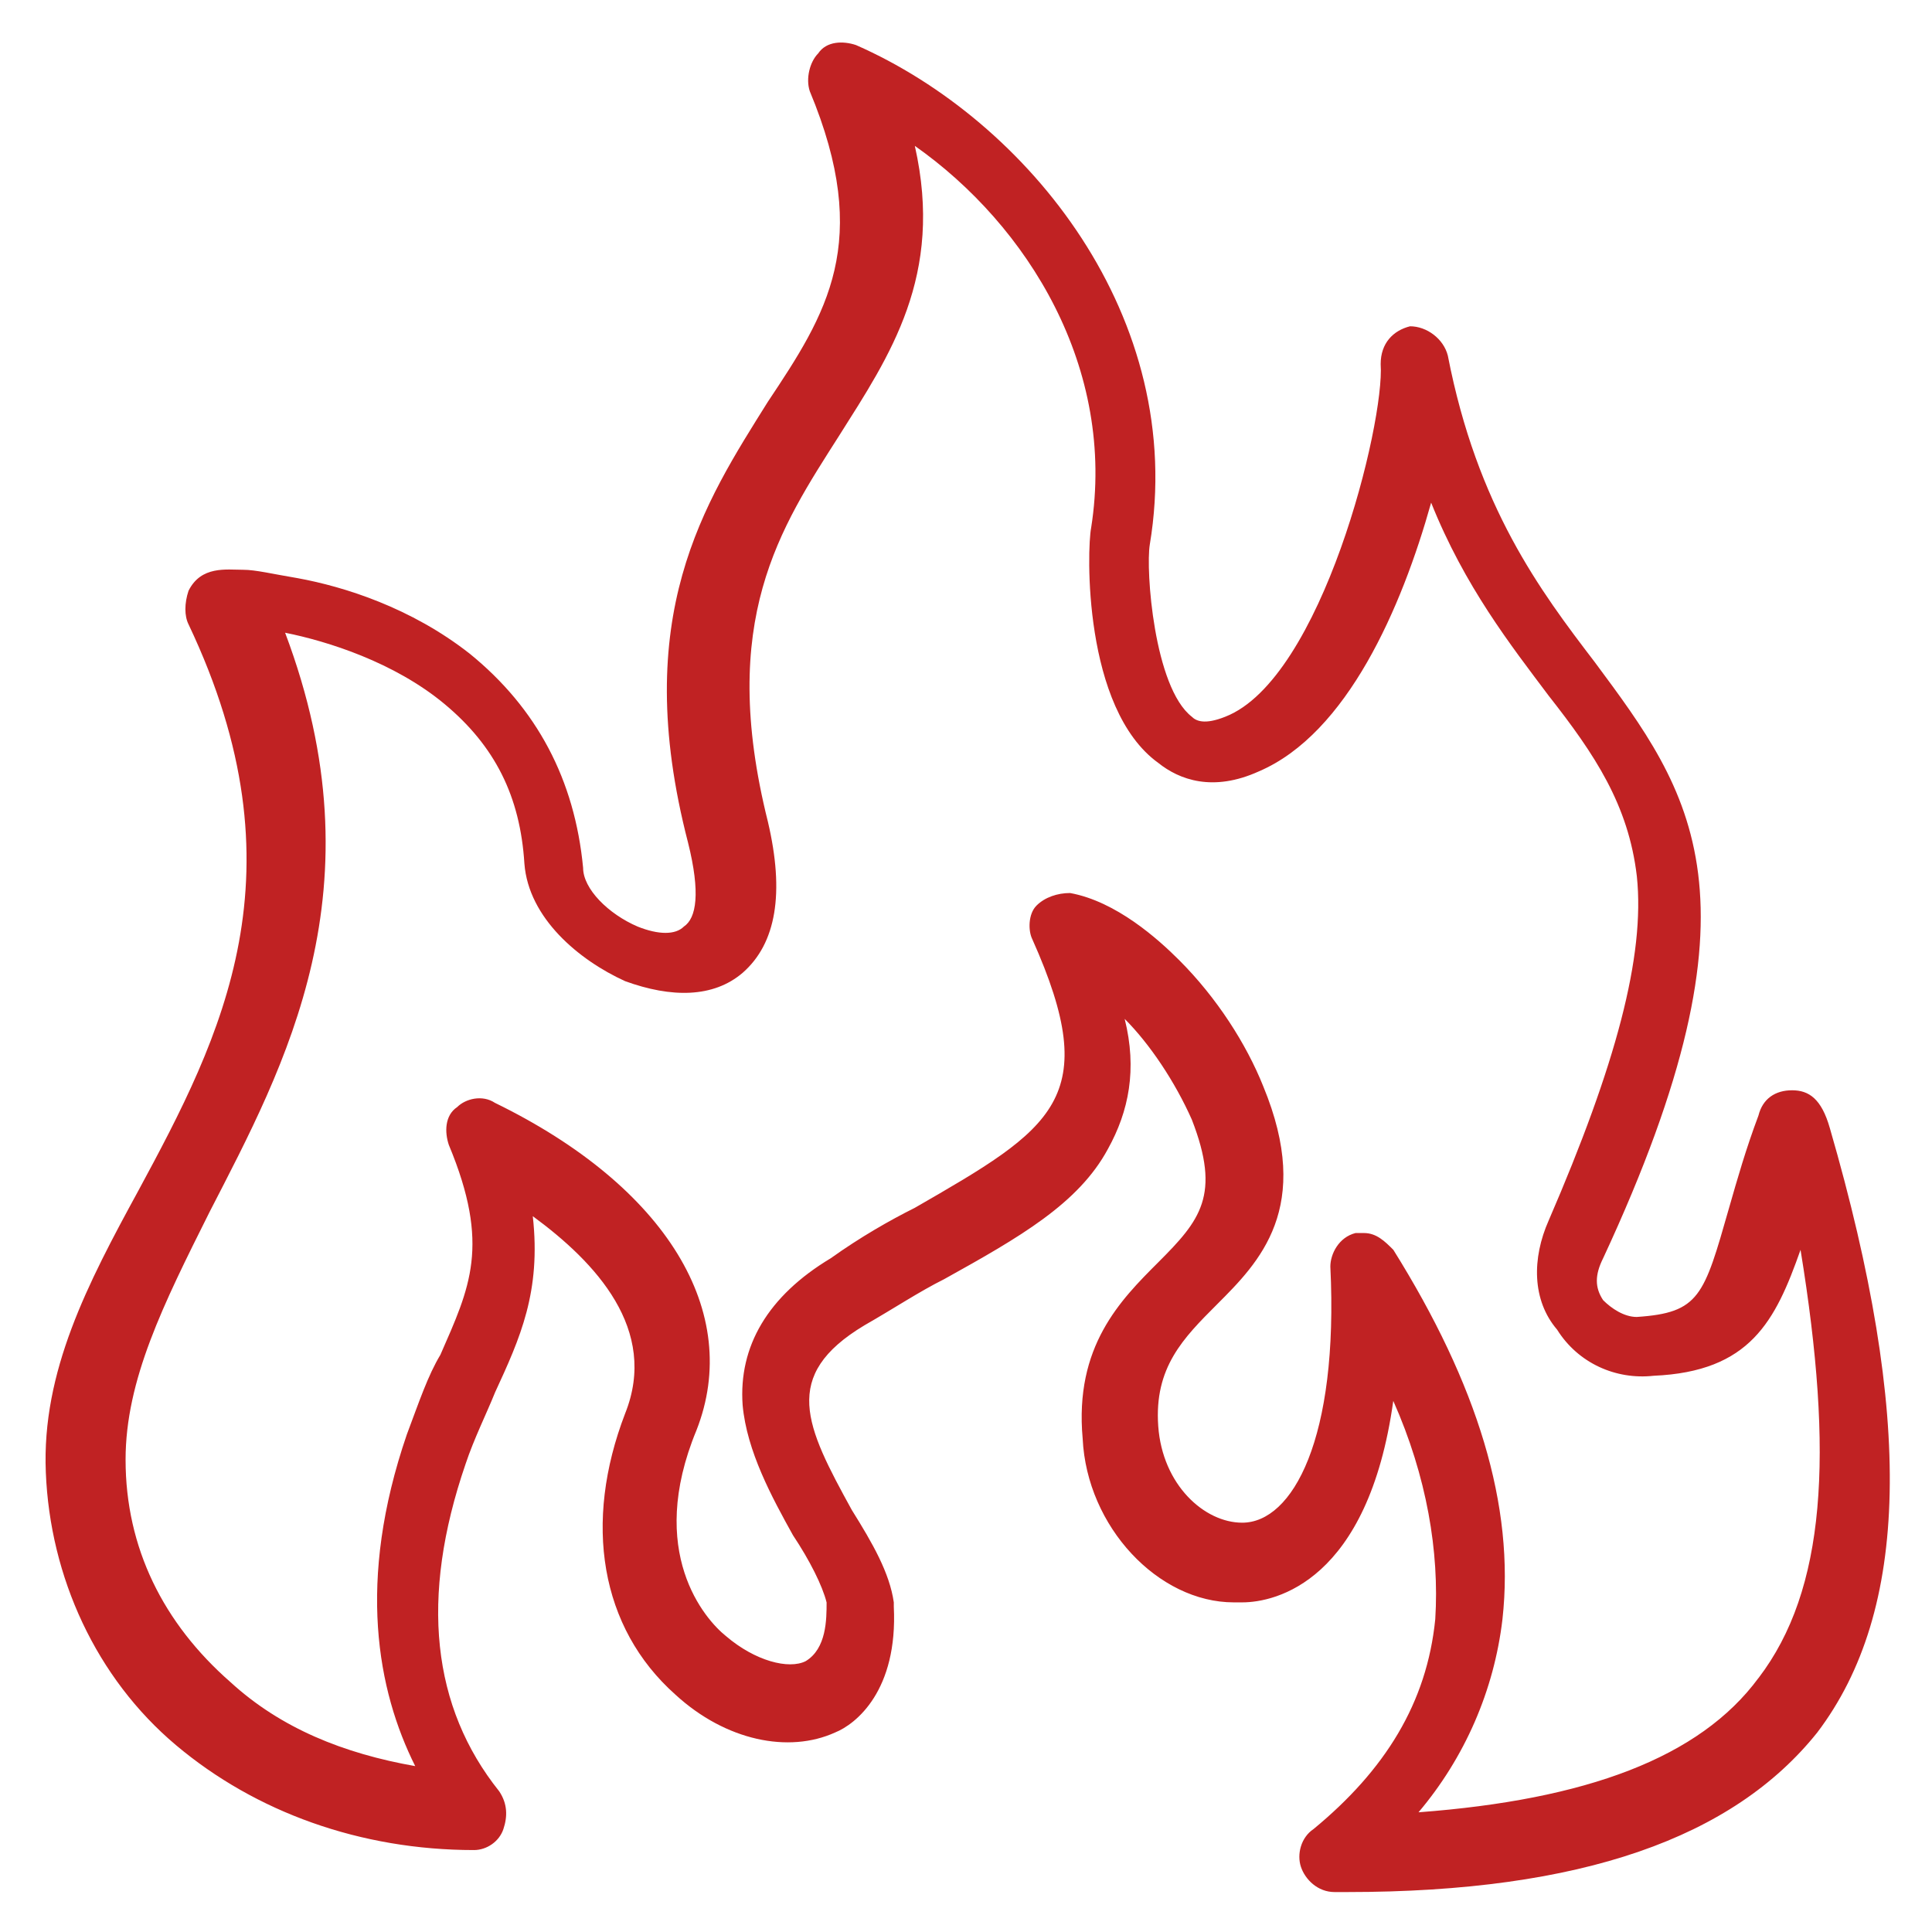 <?xml version="1.0" encoding="UTF-8"?>
<svg xmlns="http://www.w3.org/2000/svg" xmlns:xlink="http://www.w3.org/1999/xlink" id="Ebene_1" version="1.1" viewBox="0 0 70 70">
  <defs>
    <style>
      .st0 {
        fill: none;
      }

      .st1 {
        fill: #991762;
      }

      .st2 {
        fill: #c02223;
      }

      .st3 {
        clip-path: url(#clippath-1);
      }

      .st4 {
        display: none;
      }

      .st5 {
        clip-path: url(#clippath);
      }
    </style>
    <clipPath id="clippath">
      <rect class="st0" x="2.3" y="3.2" width="65.5" height="63.7"></rect>
    </clipPath>
    <clipPath id="clippath-1">
      <rect class="st0" x="2.3" y="3.2" width="65.5" height="63.7"></rect>
    </clipPath>
  </defs>
  <g id="Mobile_Evakuierungsanlage" class="st4">
    <path id="Mobile_Evakuierungsanlage1" data-name="Mobile_Evakuierungsanlage" class="st1" d="M9.1,19.1h0l8.5,8.5h0c-1,2.3-1.5,4.8-1.5,7.3,0,2.2.4,4.2,1,6.2,0,0-.1,0-.1.1l-8.6,8.6c-2.4-4.4-3.7-9.5-3.7-14.8,0-5.7,1.5-11.1,4.4-15.9M10.5,13.7l4-4c.4-.4,1.9-.6,2.8-.2.2.1.4.1.6.1,0,.2.2.4.3.6l8,8c-1.7.9-3.3,2-4.6,3.4-1.1,1.1-2.1,2.4-2.9,3.7l-8-8c-.2-.2-.4-.3-.6-.3,0-.2,0-.4-.1-.5-.1-.9.1-2.4.5-2.8M35,4.6h0c5.7,0,11.1,1.5,15.9,4.5l-7.9,7.9c-.2.2-.3.5-.3.8-2.4-1-4.9-1.6-7.6-1.6-2.2,0-4.2.4-6.2,1l-.1-.1-8.7-8.6c4.6-2.6,9.7-3.9,14.9-3.9M53.5,10.1c.9-.4,2.4-.1,2.8.3l4,4c.5.4.6,2,.2,2.8-.1.2-.1.4-.1.6-.2,0-.5.2-.6.3l-8,8c-.9-1.7-2-3.3-3.4-4.6-1.1-1.1-2.3-2.1-3.7-2.9l.1-.1,8.5-8.5c.1.2.2.2.2.1M65.5,35c0,5.7-1.5,11.1-4.5,15.9l-7.9-7.9c-.2-.2-.5-.3-.8-.4,1-2.4,1.6-5,1.6-7.6,0-2.2-.4-4.2-1.1-6.2,0,0,.1,0,.1-.1l8.6-8.6c2.6,4.5,4,9.6,4,14.9M59.6,56.3l-4,4c-.4.4-1.9.6-2.8.2-.1-.1-.2-.1-.3-.1h0l-8.6-8.6c1.7-.9,3.2-2,4.7-3.4,1.1-1.1,2.1-2.3,2.9-3.7l.1.1,8.5,8.5c0,.1,0,.2.1.2,0,.9-.2,2.4-.6,2.8M35,65.4c-5.7,0-11.1-1.5-15.9-4.5l7.9-7.9c.2-.2.3-.5.4-.8,2.4,1,4.9,1.6,7.6,1.6,2.3,0,4.5-.4,6.5-1.2,0,.3.1.6.3.8l8,8c-4.4,2.7-9.5,4-14.8,4M18.7,35c0-4.4,1.7-8.5,4.8-11.6,3.1-3.1,7.2-4.8,11.6-4.8s8.5,1.7,11.6,4.8c3.1,3.1,4.8,7.2,4.8,11.6s-1.7,8.5-4.8,11.6-7.2,4.8-11.6,4.8-8.5-1.7-11.6-4.8c-3.1-3.1-4.8-7.2-4.8-11.6M16.6,59.8c-.9.3-2.4.1-2.8-.3l-4-4c-.4-.4-.6-2-.2-2.8.1-.2.1-.4.1-.6.2,0,.4-.2.6-.3l8-8c.9,1.7,2,3.3,3.4,4.7,1.1,1.1,2.4,2.1,3.7,2.9,0,0-.1,0-.1.1l-8.5,8.5c-.1-.2-.2-.2-.2-.2M7,52.3c-.5,1.6-.3,3.8.9,5l4,4c1.1,1.1,3.2,1.4,4.8,1,5.4,3.6,11.7,5.5,18.3,5.5,6.1,0,12.1-1.7,17.3-4.9,1.6.5,3.8.3,5-.9l4-4c1.1-1.1,1.4-3.2,1.1-4.8,3.6-5.4,5.6-11.7,5.6-18.2,0-6.1-1.7-12.1-4.9-17.3.5-1.6.3-3.8-.9-5l-4-4c-1.1-1.1-3.2-1.4-4.8-1.1-5.5-3.6-11.8-5.5-18.4-5.5h0c-6.1,0-12,1.7-17.2,4.9-1.6-.5-3.8-.3-5,.9l-4,4c-1.1,1.1-1.4,3.2-1,4.8-3.7,5.4-5.6,11.7-5.6,18.3,0,6.1,1.6,12.1,4.8,17.3"></path>
  </g>
  <g id="Einbruchmeldeanlage" class="st4">
    <path class="st1" d="M36,13.6V4.8c0-.7-.5-1.2-1.2-1.2s-1.2.5-1.2,1.2v8.8c0,.7.5,1.2,1.2,1.2.6,0,1.2-.5,1.2-1.2"></path>
    <path class="st1" d="M14.3,62.2c0-2.4,2-4.4,4.4-4.4h32.7c2.4,0,4.4,2,4.4,4.4v1.8H14.3M21.5,55.2v-19.5c0-7.2,5.8-13,13-13h1c7.2,0,13,5.8,13,13v19.6h-27v-.1M11.9,62.2v3c0,.7.5,1.2,1.2,1.2h43.9c.7,0,1.2-.5,1.2-1.2v-3c0-3.8-3.1-6.8-6.8-6.8h-.5v-19.7c0-8.5-6.9-15.4-15.4-15.4h-1c-8.5,0-15.4,6.9-15.4,15.4v19.6h-.5c-3.7.1-6.7,3.2-6.7,6.9"></path>
    <path class="st1" d="M46.2,17.8c.4,0,.8-.2,1-.6l4.4-7.7c.3-.6.1-1.3-.4-1.6-.6-.3-1.3-.1-1.6.4l-4.4,7.7c-.3.6-.1,1.3.4,1.6.2.1.4.2.6.2"></path>
    <path class="st1" d="M61.8,19.4l-7.7,4.4c-.6.3-.8,1.1-.4,1.6.2.4.6.6,1,.6.2,0,.4-.1.6-.2l7.7-4.4c.6-.3.8-1.1.4-1.6-.3-.6-1.1-.8-1.6-.4"></path>
    <path class="st1" d="M23.4,18c.2,0,.4,0,.6-.2.6-.3.8-1.1.4-1.6l-4.4-7.6c-.3-.6-1.1-.8-1.6-.4-.6.3-.8,1.1-.4,1.6l4.4,7.7c.2.3.6.5,1,.5"></path>
    <path class="st1" d="M35.3,25.4h-.7c-.7,0-1.2.5-1.2,1.2s.5,1.2,1.2,1.2h.7c4.6,0,8.4,3.8,8.4,8.4v5c0,.7.5,1.2,1.2,1.2s1.2-.5,1.2-1.2v-5c0-6-4.8-10.8-10.8-10.8"></path>
    <path class="st1" d="M56.7,36.2c0,.7.5,1.2,1.2,1.2h8.8c.7,0,1.2-.5,1.2-1.2s-.5-1.2-1.2-1.2h-8.8c-.7,0-1.2.5-1.2,1.2"></path>
    <path class="st1" d="M6.9,21.9l7.7,4.4c.2.1.4.2.6.2.4,0,.8-.2,1-.6.3-.6.1-1.3-.4-1.6l-7.7-4.4c-.6-.3-1.3-.1-1.6.4-.4.5-.2,1.3.4,1.6"></path>
    <path class="st1" d="M12.2,38c.7,0,1.2-.5,1.2-1.2s-.5-1.2-1.2-1.2H3.4c-.7,0-1.2.5-1.2,1.2s.5,1.2,1.2,1.2"></path>
  </g>
  <g id="Videoüberwachung" class="st4">
    <path class="st1" d="M17.5,48.5c1.1,0,2,.9,2,2s-.9,2-2,2-2-.9-2-2c-.1-1.1.8-2,2-2M9.9,22.1l13.4-13.4,40.5,40.5h-4.8c-.3-.1-.5-.1-.8,0h-13.3c-.3-.1-.5-.1-.8,0h-7.1L9.9,22.1ZM55.6,59.8l-8.1-8.1h10.7l2.8,2.8-5.4,5.3ZM3.4,64.2c.7,0,1.2-.5,1.2-1.2v-10.2h9.1c.8,1.3,2.2,2.2,3.8,2.2,2.5,0,4.5-2,4.5-4.5,0-.6-.1-1.1-.3-1.7l5.5-6.1h0l8.5,8.5c.2.2.5.4.9.4h7.4l10.7,10.7c.2.2.5.4.9.4.3,0,.6-.1.8-.4l7.1-7.1c.5-.5.5-1.2,0-1.7l-1.9-1.9h5.1c.5,0,.9-.3,1.1-.8s.1-1-.3-1.3L24.1,6.1c-.2-.2-.5-.3-.9-.3s-.6.1-.9.3l-15,15.1c-.5.5-.5,1.2,0,1.7l18.1,18.1-.1.1-5.2,5.8c-.7-.5-1.6-.9-2.6-.9-2.4,0-4.4,1.9-4.5,4.3H4.6v-10.1c0-.7-.6-1.2-1.2-1.2s-1.2.5-1.2,1.2v22.8c0,.7.5,1.2,1.2,1.2"></path>
  </g>
  <g id="Brandmeldeanlagen">
    <path class="st2" d="M63.714,60.796c-2.129,2.89-6.236,4.411-12.319,4.867,1.673-1.977,2.738-4.411,3.042-6.996.456-4.106-.913-8.517-3.954-13.384-.304-.304-.608-.608-1.065-.608h-.304c-.608.152-.913.76-.913,1.217.304,6.236-1.369,9.278-3.194,9.278-1.369,0-2.89-1.369-3.042-3.498-.152-2.129.913-3.194,2.129-4.411,1.521-1.521,3.498-3.498,1.673-7.909-.608-1.521-1.673-3.194-3.042-4.563-.76-.76-2.281-2.129-3.954-2.433-.456,0-.913.152-1.217.456-.304.304-.304.913-.152,1.217,2.586,5.78.76,6.844-4.259,9.734-.913.456-1.977,1.065-3.042,1.825-2.281,1.369-3.346,3.194-3.194,5.323.152,1.673,1.065,3.346,1.825,4.715.608.913,1.065,1.825,1.217,2.433,0,.608,0,1.673-.76,2.129-.608.304-1.825,0-2.89-.913-.76-.608-2.89-3.042-1.065-7.453,1.673-4.259-1.065-8.821-7.3-11.863-.456-.304-1.065-.152-1.369.152-.456.304-.456.913-.304,1.369,1.521,3.65.76,5.171-.304,7.605-.456.76-.76,1.673-1.217,2.89-1.825,5.323-1.065,9.278.304,12.015-2.586-.456-4.867-1.369-6.692-3.042-2.433-2.129-3.802-4.867-3.802-8.061,0-2.89,1.369-5.627,3.042-8.973,2.738-5.323,6.236-11.711,2.738-20.989,1.521.304,3.954,1.065,5.78,2.586,1.825,1.521,2.738,3.346,2.89,5.78.152,1.977,1.977,3.498,3.65,4.259,1.673.608,3.194.608,4.259-.304,1.217-1.065,1.521-2.89.913-5.475-1.825-7.3.456-10.646,2.586-13.992,1.825-2.89,3.802-5.78,2.738-10.494,4.106,2.89,7.3,8.061,6.388,13.84-.152.76-.304,6.54,2.433,8.517.76.608,1.977,1.065,3.65.304,3.194-1.369,5.171-5.932,6.236-9.734,1.217,3.042,2.89,5.171,4.259,6.996,1.673,2.129,2.89,3.954,3.194,6.54.304,2.89-.76,6.844-3.194,12.472-.608,1.369-.608,2.89.304,3.954.76,1.217,2.129,1.825,3.498,1.673,3.498-.152,4.411-1.977,5.323-4.563,1.217,7.453.913,12.319-1.521,15.513M64.93,39.503c-.608,0-1.065.304-1.217.913-.456,1.217-.76,2.281-1.065,3.346-.913,3.194-1.065,3.802-3.346,3.954h0c-.456,0-.913-.304-1.217-.608-.304-.456-.304-.913,0-1.521,6.084-13.08,3.194-16.882-.304-21.597-1.977-2.586-4.259-5.627-5.323-11.103-.152-.608-.76-1.065-1.369-1.065-.608.152-1.065.608-1.065,1.369.152,2.129-2.129,11.407-5.627,12.776-.76.304-1.065.152-1.217,0-1.369-1.065-1.673-5.323-1.521-6.236,1.369-8.213-4.411-15.361-10.646-18.099-.456-.152-1.065-.152-1.369.304-.304.304-.456.913-.304,1.369,2.281,5.475.608,8.061-1.521,11.255-2.281,3.65-5.019,7.757-2.89,15.97.456,1.825.304,2.738-.152,3.042-.304.304-.913.304-1.673,0-1.065-.456-1.977-1.369-1.977-2.129-.304-3.194-1.673-5.78-4.106-7.757-2.129-1.673-4.563-2.433-6.236-2.738-.913-.152-1.521-.304-1.977-.304-.608,0-1.521-.152-1.977.76-.152.456-.152.913,0,1.217,4.259,8.973,1.217,14.905-1.825,20.532-1.825,3.346-3.498,6.54-3.346,10.19.152,3.802,1.825,7.453,4.715,9.886,2.89,2.433,6.692,3.802,10.799,3.802.456,0,.913-.304,1.065-.76s.152-.913-.152-1.369c-2.433-3.042-2.89-6.996-1.217-11.863.304-.913.76-1.825,1.065-2.586.913-1.977,1.673-3.65,1.369-6.388,2.281,1.673,4.563,4.106,3.346,7.148-1.521,3.954-.913,7.757,1.825,10.19,1.825,1.673,4.106,2.129,5.78,1.369.76-.304,2.281-1.521,2.129-4.563v-.152c-.152-1.065-.76-2.129-1.521-3.346-1.673-3.042-2.586-4.867.456-6.692,1.065-.608,1.977-1.217,2.89-1.673,2.738-1.521,4.867-2.738,5.932-4.715.76-1.369,1.065-2.89.608-4.715.913.913,1.825,2.281,2.433,3.65,1.065,2.738.304,3.65-1.217,5.171-1.369,1.369-3.042,3.042-2.738,6.388.152,3.194,2.738,5.932,5.475,5.932h.304c1.217,0,4.563-.76,5.475-7.3,1.217,2.738,1.673,5.475,1.521,7.909-.304,3.042-1.825,5.475-4.411,7.605-.456.304-.608.913-.456,1.369.152.456.608.913,1.217.913h.456c8.517,0,13.993-1.977,17.034-5.78,3.346-4.411,3.498-11.407.456-21.901-.304-1.065-.76-1.369-1.369-1.369"></path>
  </g>
  <g id="Mobile_Brandmeldeanlage" class="st4">
    <path class="st1" d="M31.5,47.9c1-.6,1.9-1.2,2.9-1.7,2.7-1.5,4.8-2.7,5.9-4.6.8-1.3,1-2.8.6-4.7.9,1,1.8,2.2,2.4,3.6.3.8.5,1.5.5,2,.7-.7,1.4-1.2,2.2-1.7-.1-.4-.2-.8-.4-1.2-.6-1.6-1.7-3.1-2.9-4.4-.8-.8-2.3-2.2-3.9-2.4-.5-.1-.9.1-1.2.5s-.3.8-.1,1.3c2.6,5.7.8,6.8-4.2,9.6-.9.5-1.9,1.1-2.9,1.7-2.3,1.4-3.4,3.2-3.2,5.3.1,1.7,1,3.3,1.9,4.7.5.9,1,1.8,1.1,2.4,0,.6,0,1.7-.7,2-.6.3-1.8.1-2.9-.9-.7-.6-2.8-3-1.1-7.3,1.7-4.2-1-8.7-7.2-11.8-.5-.2-1-.2-1.4.2s-.5.9-.3,1.4c1.5,3.7.8,5.1-.3,7.5-.4.8-.8,1.7-1.2,2.8-1.8,5.3-1.1,9.1.2,11.8-2.5-.4-4.9-1.4-6.7-3-2.3-2-3.7-4.9-3.8-8-.1-2.9,1.4-5.6,3-8.8,2.8-5.2,6.1-11.6,2.6-20.7,1.5.3,3.8,1,5.7,2.5,1.7,1.5,2.7,3.4,2.9,5.7.1,1.9,1.9,3.5,3.6,4.2,1.6.7,3.2.5,4.3-.4,1.2-1.1,1.5-2.9.9-5.5-1.8-7.2.4-10.6,2.6-13.9,1.8-2.8,3.7-5.7,2.7-10.3,4.1,2.9,7.3,8,6.4,13.7-.4.7-.5,6.5,2.1,8.5.7.6,1.9,1.1,3.7.4,3.1-1.3,5.1-5.9,6.2-9.7,1.3,3,2.8,5.1,4.2,6.9,1.6,2.2,2.9,3.9,3.2,6.5.2,1.8-.1,4.1-1,6.9.8.2,1.6.5,2.3.9,2.8-8.6.4-11.8-2.5-15.7-2-2.6-4.2-5.6-5.3-11-.1-.6-.7-1.1-1.4-1s-1.1.6-1.1,1.3c.1,2.1-2.1,11.2-5.6,12.7-.7.3-1,.1-1.2,0-1.3-1-1.6-5.2-1.5-6.1,1.4-8.2-4.3-15.4-10.4-18-.5-.2-1-.1-1.4.2-.4.4-.5.9-.3,1.4,2.2,5.4.6,7.9-1.5,11.1-2.3,3.6-5,7.6-2.9,15.9.4,1.8.2,2.7-.1,3-.3.3-1,.2-1.7-.1-1.1-.4-2-1.3-2-2.1-.2-3.2-1.6-5.8-4.1-7.7-2.1-1.7-4.5-2.4-6.2-2.8-.9-.2-1.5-.2-1.9-.3-.6,0-1.5-.1-1.9.7-.2.4-.2.8,0,1.2,4.2,8.9,1.1,14.7-1.8,20.3-1.8,3.3-3.4,6.5-3.3,10,.1,3.8,1.7,7.3,4.6,9.8,2.8,2.4,6.6,3.8,10.7,3.8.5,0,.9-.3,1.1-.7.2-.4.1-.9-.1-1.3-2.5-3-2.9-7-1.2-11.7.3-1,.7-1.8,1.1-2.6.9-1.9,1.7-3.6,1.3-6.3,2.2,1.6,4.5,4.1,3.4,7.1-1.5,3.9-.9,7.6,1.8,10,1.8,1.6,4,2.1,5.7,1.3.7-.3,2.3-1.5,2.1-4.5v-.1c-.2-1.1-.8-2.2-1.5-3.3-1.9-2.8-2.7-4.6.4-6.5Z"></path>
    <path class="st1" d="M53.8,38.5c-8.1,0-14.7,6.6-14.7,14.7s6.6,14.7,14.7,14.7,14.7-6.6,14.7-14.7c.1-8.2-6.5-14.7-14.7-14.7ZM53.8,66.2c-7.2,0-13-5.8-13-13s5.8-13,13-13,13,5.8,13,13c0,7.1-5.8,13-13,13Z"></path>
    <g id="Internet">
      <path class="st1" d="M53.9,55.4c-1.7,0-3.4.8-4.5,2.1-.2.2-.2.5,0,.6l.8.8c.1.1.2.1.3.1h0c.1,0,.2-.1.3-.2.7-.9,1.8-1.4,3-1.4,1.1,0,2.2.5,2.9,1.4.1.1.2.2.3.2s.3,0,.3-.1l.8-.8c.2-.2.2-.5,0-.6-.9-1.3-2.5-2.1-4.2-2.1Z"></path>
      <path class="st1" d="M53.8,51.5c-2.8,0-5.4,1.1-7.4,3.2-.2.2-.2.5,0,.7l.8.8c.1.1.2.1.3.1h0c.1,0,.2-.1.3-.2,1.5-1.6,3.6-2.5,5.9-2.5,2.2,0,4.3.9,5.8,2.5.1.1.2.1.3.2.1,0,.2,0,.3-.1l.8-.8c.2-.2.2-.5,0-.7-1.7-2.1-4.3-3.2-7.1-3.2Z"></path>
      <path class="st1" d="M64,51.7c-2.6-2.8-6.3-4.5-10.1-4.5-3.9,0-7.6,1.7-10.2,4.6-.2.2-.2.5,0,.7l.8.8c.1.1.2.1.3.1h0c.1,0,.2-.1.3-.2,2.2-2.5,5.4-3.9,8.7-3.9s6.4,1.4,8.6,3.8c.1.1.2.2.3.2s.2,0,.3-.1l.8-.8c.4-.2.4-.5.2-.7Z"></path>
    </g>
  </g>
  <g id="Gebäudesicherheit" class="st4">
    <g>
      <g class="st5">
        <path class="st1" d="M36.8,45.1c-.6.3-.9,1-.7,1.6l2.3,7h-6.8l2.4-7c.2-.7-.1-1.3-.7-1.6-1.6-.7-2.7-2.3-2.7-4.1,0-2.4,2-4.4,4.4-4.4s4.4,2,4.4,4.4c.1,1.8-1,3.4-2.6,4.1M42.1,41.1c0-3.9-3.2-7-7-7s-7,3.2-7,7c0,2.4,1.2,4.6,3.2,5.9l-2.6,7.6c-.1.4-.1.8.2,1.2s.6.5,1.1.5h10.4c.4,0,.8-.2,1-.5s.3-.8.2-1.2l-2.5-7.7c1.8-1.3,3-3.5,3-5.8"></path>
      </g>
      <g class="st3">
        <path class="st1" d="M64.9,36.4h-8c-.7,0-1.3.6-1.3,1.3v25.7c0,.5-.4.8-.8.8H15.3c-.5,0-.9-.4-.9-.8v-25.7c0-.7-.6-1.3-1.3-1.3H5.1c-.2-.2-.3-.6-.3-.9l10.3-10.3c.2-.2.4-.6.4-.9v-15.8h5.5v7.6c0,.5.3,1,.8,1.2s1,.1,1.4-.3l11.3-11c.2-.2.4-.2.6-.2s.4.1.6.2l29.5,29.5c0,.3-.1.8-.3.9M67.1,33.8L37.5,4.2c-.7-.7-1.5-1-2.4-1s-1.8.4-2.4,1l-8.9,8.8v-5c0-1.2-.9-2.1-2.1-2.1h-6.5c-1.2,0-2.2,1-2.2,2.1v15.7l-10,10c-.8.8-.9,2.1-.4,3.3.5,1.3,1.4,2,2.5,2h6.8v24.4c0,1.9,1.6,3.4,3.4,3.4h39.5c1.9,0,3.5-1.6,3.5-3.5v-24.3h6.7c1.1,0,2-.7,2.5-1.9.5-1.3.4-2.6-.4-3.3"></path>
      </g>
    </g>
  </g>
  <g id="Brandschutzzubehör" class="st4">
    <path class="st1" d="M8.1,6.9l8.1,4.9-6.2,6.2-4.9-8.1,3-3ZM40.3,21.8c.3-.3.5-.8.3-1.2-1.1-4.3.2-8.8,3.3-11.9,2.4-2.4,5.6-3.7,8.9-3.7.5,0,.9,0,1.4.1l-5.3,5.3c-.3.3-.5.8-.3,1.2l2,7.3c.1.4.5.8.9.9l7.3,2c.4.1.9,0,1.2-.3l5.3-5.3c.4,3.8-.9,7.5-3.6,10.2-3.1,3.1-7.6,4.4-11.9,3.3-.4-.1-.9,0-1.2.3l-10.5,10.6h0l-22.7,22.7c-1.1,1.1-2.6,1.7-4.1,1.7s-3-.6-4.1-1.7c-1.1-1.1-1.7-2.6-1.7-4.1s.6-3,1.7-4.1L40.3,21.8ZM45.9,49.1c.1-.1.2-.2.4-.3.1-.1.2-.2.3-.4l3.8-3.8,10.3,10.4c2.3,2.3,2.3,6,0,8.3-1.1,1.1-2.6,1.7-4.1,1.7s-3-.6-4.1-1.7l-10.4-10.3,3.8-3.9ZM8.6,20.7c.2.3.6.5.9.6.4,0,.8-.1,1.1-.4l3-3c.1.1.1.2.2.2l13.2,13.4L5.3,53.2c-1.6,1.6-2.5,3.7-2.5,6s.9,4.4,2.5,6c1.6,1.6,3.7,2.5,6,2.5s4.4-.9,6-2.4l21.7-21.9,4.5,4.5-4.1,4.1c-.3.3-.4.6-.4,1s.1.7.4.9l11.2,11.2c1.6,1.6,3.7,2.5,6,2.5,2.2,0,4.4-.9,6-2.5,3.3-3.3,3.3-8.6,0-11.9l-11.3-11.2c-.5-.5-1.3-.5-1.8,0l-4.1,4.1-4.5-4.5,9.2-9.2c5,1,10-.5,13.6-4.1,3.9-3.9,5.4-9.7,3.8-15-.1-.4-.5-.8-.9-.9-.4-.1-.9,0-1.2.3l-6.5,6.5-5.9-1.6-1.6-5.9,6.5-6.5c.1-.3.3-.7.2-1.2-.1-.4-.5-.8-.9-.9-5.3-1.6-11.1-.1-15,3.8-3.6,3.6-5.1,8.6-4.1,13.6l-9.2,9.2-13.3-13.3c-.1-.1-.2-.1-.2-.2l3.7-3.7c.3-.3.4-.7.4-1.1s-.3-.7-.6-.9l-10.4-6.3c-.5-.3-1.1-.2-1.6.2l-4.4,4.5c-.4.4-.5,1-.2,1.5l6.3,10.3Z"></path>
  </g>
  <g id="Sprachalarmierung" class="st4">
    <path class="st1" d="M61,40.5v-14.8c2.7,1.4,4.4,4.3,4.4,7.4.1,3.1-1.7,5.9-4.4,7.4M58.6,23.5h0c-.1.3-.1.5,0,.8v17.7c-.1.2-.1.5,0,.7h0v15.1c0,1.4-1.2,2.6-2.6,2.6h-.4c-.6-.3-2.1-1.9-3.4-3.3-5.2-5.3-14.5-15.1-24.5-16v-16c10.1-1,19.4-10.7,24.5-16,1.3-1.4,2.8-3,3.4-3.3h.4c1.4,0,2.6,1.2,2.6,2.6v15.1h0ZM25.1,41H8.6c-2.2,0-3.9-1.8-3.9-3.9v-8c0-2.2,1.8-3.9,3.9-3.9h16.6s0,15.8-.1,15.8ZM27.5,61.6c.2.3.1,1-.2,1.5-.3.6-.9,1.1-1.3,1.1h-6.3c-1.3,0-2.8-1.2-3.1-2.5l-4.3-18.3h8.9c.1.9.1,1.9.2,2.9.1,2.8.2,5.8,2,8.7l4.1,6.6ZM61,23v-14.7c0-2.8-2.3-5.1-5-5.1h-.6c-1.1,0-2.1,1-5,4.1-5.1,5.4-14.7,15.3-24.3,15.3H8.6c-3.5,0-6.4,2.9-6.4,6.4v8c0,3.5,2.9,6.4,6.4,6.4h1.1l4.5,18.8c.6,2.4,3.1,4.4,5.6,4.4h6.2c1.4,0,2.7-.9,3.5-2.3s.8-3,.1-4.1l-4.2-6.6c-1.5-2.3-1.5-4.8-1.6-7.4,0-.9-.1-1.9-.1-2.8h2.4c9.6,0,19.1,10,24.3,15.3,3,3.1,4,4.1,5,4.1h.6c2.8,0,5-2.3,5-5v-14.6c4.1-1.6,6.9-5.7,6.9-10.1s-2.7-8.5-6.9-10.1"></path>
  </g>
  <g id="Alarmmanagementsysteme" class="st4">
    <path class="st1" d="M52.6,26.9c-1.5,0-2.7,1.2-2.7,2.7,0,1.1.6,2,1.5,2.4v3.4c0,.7.5,1.2,1.2,1.2s1.2-.5,1.2-1.2v-3.4c.9-.4,1.5-1.4,1.5-2.4,0-1.5-1.3-2.7-2.7-2.7"></path>
    <path class="st1" d="M61.9,36.7c0,2.4-1.9,4.3-4.3,4.3h-10.1c-.3,0-.7,0-1-.1-.1,0-.2-.1-.3-.1-1.7-.5-3-2.2-3-4.1v-13.6c0-.2.2-.4.4-.4h17.9c.2,0,.4.2.4.4M44.8,52.8H8.2V11.8h37.6c-.9,1.2-1.4,2.7-1.4,4.3v4.1h-.7c-1.6,0-2.8,1.3-2.8,2.9v13.5c0,2.8,1.7,5.1,4,6.2v10h-.1ZM44.8,61.7c0,2.1-1.7,3.8-3.8,3.8H12c-2.1,0-3.8-1.7-3.8-3.8v-6.4h36.6v6.4ZM8.2,8.4c0-2.1,1.7-3.8,3.8-3.8h29c.9,0,2.5.1,3.5,1.1.6.6.8,1.4.8,2.6v1.3H8.1v-1.2h.1ZM46.7,16.2c0-2.6,2.1-4.7,4.7-4.7h2.2c2.6,0,4.7,2.1,4.7,4.7v4.1h-11.6v-4.1ZM61.5,20.3h-.7v-4.1c0-3.9-3.2-7.1-7.1-7.1h-2.2c-1.4,0-2.7.4-3.8,1.1l.1-1.9c-.1-1.8-.6-3.3-1.6-4.3-1.5-1.5-3.7-1.8-5.2-1.8H12c-3.4,0-6.2,2.8-6.2,6.2v53.3c0,3.4,2.8,6.2,6.2,6.2h29c3.4,0,6.2-2.8,6.2-6.2v-18.3h10.4c3.7,0,6.7-3,6.7-6.7v-13.6c0-1.5-1.2-2.8-2.8-2.8"></path>
  </g>
  <g id="Thermische_Überwachung" class="st4">
    <path class="st1" d="M50.3,21.3c-.6-.4-1.4-.2-1.8.4l-14.5,22.1-9.8-11.3c-.5-.5-1.3-.6-1.8-.1-.5.5-.6,1.3-.1,1.8l10.9,12.6c.2.3.6.5,1,.5h.1c.4,0,.8-.2,1-.6l15.3-23.7c.4-.6.2-1.4-.3-1.7"></path>
    <path class="st1" d="M54.5,50.6c-4.7,6-11.4,11.1-19.4,14.7-8-3.6-14.7-8.6-19.4-14.7-5-6.4-7.6-13.6-7.6-21,0-4.1,0-8.2.1-12.2v-9.4c3.1,2.1,7.5,3.4,12.2,3.4,6.3,0,11.9-2.2,14.6-5.7,2.8,3.5,8.3,5.7,14.6,5.7,4.7,0,9.1-1.3,12.2-3.4v21.6c.2,7.4-2.4,14.6-7.3,21M64.5,17.4V5.2c0-.6-.3-1-.8-1.2-.5-.2-1.1,0-1.4.4-2.5,2.8-7.4,4.6-12.6,4.6-6.2,0-11.9-2.6-13.5-6.1-.2-.5-.6-.8-1.2-.8-.5,0-1,.3-1.2.8-1.5,3.5-7.1,6.1-13.4,6.1-5.2,0-10.1-1.8-12.5-4.6-.3-.4-.9-.6-1.4-.4-.5.2-.8.7-.8,1.2,0,4.1,0,8.2-.1,12.2,0,4-.1,8.1-.1,12.2,0,8,2.8,15.7,8.1,22.5,5.1,6.5,12.3,11.9,20.9,15.6.2.1.3.1.5.1s.3,0,.5-.1c8.6-3.7,15.8-9.1,20.9-15.7,5.3-6.8,8.1-14.5,8.1-22.5v-12.1"></path>
  </g>
  <g id="Innovative_Sicherheitstechnik" class="st4">
    <path class="st1" d="M38.3,48.3c-1.5,0-2.7,1.2-2.7,2.7,0,1.1.6,2,1.5,2.5v3.4c0,.7.5,1.2,1.2,1.2s1.2-.5,1.2-1.2v-3.4c.9-.4,1.5-1.4,1.5-2.5.1-1.5-1.2-2.7-2.7-2.7"></path>
    <path class="st1" d="M52.6,44.7h-2.3v-.2c0-1.6-1.3-2.9-2.9-2.9h-.7v-4.2c0-4-3.2-7.2-7.2-7.2h-2.3c-4,0-7.2,3.2-7.2,7.2v4.2h-.7c-1.6,0-2.9,1.3-2.9,2.9v.2h-12.4c-5.2,0-9.4-4.2-9.4-9.4s4.2-9.4,9.4-9.4h.6c.3,0,.7-.1.9-.3.2-.2.4-.6.4-.9v-.2c0-9.3,7.6-16.9,16.9-16.9,3.5,0,6.8,1.1,9.7,3,2.8,1.9,4.9,4.6,6.1,7.8.2.5.8.9,1.4.7.9-.2,1.7-.3,2.6-.3,7.2,0,13,5.8,13,13s-5.9,12.9-13,12.9M32.4,41.6v-4.2c0-2.7,2.2-4.8,4.8-4.8h2.3c2.7,0,4.8,2.2,4.8,4.8v4.2h-11.9ZM47.9,58.2c0,2.4-2,4.4-4.4,4.4h-10.3c-2.4,0-4.4-2-4.4-4.4v-13.8c0-.2.2-.5.5-.5h18.1c.2,0,.5.2.5.5v13.8h0ZM52.6,16.3c-.7,0-1.4.1-2.1.1-1.4-3.2-3.7-5.9-6.6-7.9-3.2-2.2-7.1-3.5-11-3.5-10.3,0-18.8,8.2-19.3,18.4-6.4.3-11.4,5.5-11.4,11.8,0,6.5,5.3,11.8,11.8,11.8h12.4v11.1c0,3.7,3,6.8,6.8,6.8h10.4c3.7,0,6.8-3,6.8-6.8v-11h2.3c8.5,0,15.4-6.9,15.4-15.4-.2-8.5-7.1-15.4-15.5-15.4"></path>
  </g>
  <g id="Planung_Beratung" class="st4">
    <path class="st1" d="M12.6,10.8c-.8,0-1.4.6-1.4,1.4v32.6c0,.8.7,1.4,1.4,1.4h45c.8,0,1.4-.7,1.4-1.4V12.2c0-.8-.7-1.4-1.4-1.4M4.4,59.2h61.4l-7-11.2c-.4.2-.8.2-1.3.2H12.5c-.4,0-.9-.1-1.2-.2l-6.9,11.2ZM65.9,61.3H4.2c-.7,0-1.4-.5-1.8-1.1-.3-.5-.3-1.1,0-1.6l7.2-11.7.1-.1c-.4-.6-.6-1.2-.6-2V12.2c0-1.9,1.6-3.5,3.5-3.5h45c1.9,0,3.5,1.6,3.5,3.5v32.5c0,.7-.2,1.4-.6,2,0,0,0,.1.1.1l7.2,11.7h0c.3.5.2,1.1-.1,1.6-.4.7-1.1,1.2-1.8,1.2"></path>
  </g>
  <g id="Wartung" class="st4">
    <g id="Works">
      <path class="st1" d="M11.7,7.7l6,4,1.2,2.5,10.7,10.6-2.8,2.9-10.7-10.6-2.5-1.1-4.1-6.1,2.2-2.2M11.7,5.1c-.7,0-1.4.3-1.9.8l-2.2,2.1c-.9.9-1,2.3-.3,3.3l4.1,6.1c.3.4.6.7,1.1.9l2.1,1,10.3,10.2c.5.5,1.2.8,1.9.8s1.4-.3,1.9-.8l2.8-2.9c.5-.5.8-1.2.8-1.9s-.3-1.4-.8-1.9l-10.4-10.2-1-2.1c-.2-.4-.5-.8-.9-1.1l-6-4c-.5-.2-1-.3-1.5-.3h0Z"></path>
      <path class="st1" d="M43.3,34.4c.2,0,.4.1.5.2h0c.1.1.2.2.2.4h1.8c.7,0,1.4-.1,2.1-.1,1,0,1.9.1,2.7.6,1,.6,1.8,1.1,2.2,1.5l12.2,12.1c1.2,1.2,1.2,3.3,0,4.5l-4.5,4.4-4.4,4.5c-.6.6-1.5,1-2.3,1s-1.6-.3-2.2-.9l-12.2-12c-.4-.4-1-1.2-1.5-2.1-.8-1.4-.6-3.1-.5-4.9v-1.8c-.1,0-.3-.1-.4-.2-.3-.3-.3-.8,0-1.1l5.8-5.9c.1-.2.3-.2.5-.2M59.5,54l2.7-2.7-10.3-10.3-2.7,2.7,10.3,10.3M53.8,59.8l2.7-2.7-10.4-10.2-2.7,2.7,10.4,10.2M43.3,31.7h0c-.9,0-1.8.4-2.4,1l-5.9,5.9c-1.2,1.2-1.3,3-.3,4.4v.8c-.1,1.8-.2,4,.9,6,.5.8,1.2,2,1.9,2.7l12.2,12c1.1,1.1,2.5,1.7,4.1,1.7s3.1-.6,4.2-1.7l4.4-4.5,4.4-4.4c2.3-2.3,2.3-6,0-8.2l-12.1-12.3c-.7-.7-1.8-1.4-2.7-1.9-1.5-.9-3-1-4.1-1-.7,0-1.3,0-1.9.1h-.8c-.5-.3-1.2-.6-1.9-.6h0Z"></path>
      <path class="st1" d="M45.8,6.6v6.4c0,.5.4.9,1,.9h7.2c.5,0,1-.4,1-.9v-5.8c2.7,1.7,4.5,4.8,4.5,8.2,0,5.4-4.4,9.8-9.8,9.8-.7,0-1.5-.1-2.2-.2l-19.7,19.7c.5,1.4.8,2.8.8,4.4,0,4.6-2.5,8.6-6.3,10.7v-7.8c0-.5-.4-1-1-1h-8.2c-.5,0-.9.4-.9,1v8.5c-4.7-1.7-8-6.2-8-11.4,0-6.7,5.5-12.2,12.2-12.2,1.5,0,2.9.3,4.2.8l19.7-19.6c-.2-.8-.4-1.7-.4-2.6.1-4,2.5-7.4,5.9-8.9M45.8,3.9c-.4,0-.7.1-1.1.2-4.5,2-7.4,6.4-7.4,11.3,0,.6,0,1.1.1,1.7l-17.5,17.6c-1.1-.3-2.3-.4-3.5-.4-8.2,0-14.8,6.7-14.8,14.8,0,6.2,3.9,11.8,9.7,13.9.3.1.6.2.9.2.5,0,1.1-.2,1.5-.5.7-.5,1.1-1.3,1.1-2.2v-6.8h4.8v6.1c0,.9.5,1.8,1.3,2.3.4.2.9.4,1.3.4s.9-.1,1.3-.3c4.7-2.6,7.7-7.6,7.7-13,0-1.2-.2-2.5-.5-3.7l17.7-17.6c.4,0,.8.1,1.3.1,6.8,0,12.4-5.6,12.4-12.4,0-4.2-2.1-8.1-5.7-10.4-.4-.5-.9-.6-1.4-.6-.4,0-.9.1-1.3.3-.8.5-1.4,1.3-1.4,2.3v4h-3.9v-4.6c0-.9-.5-1.7-1.2-2.2-.4-.3-.9-.5-1.4-.5h0Z"></path>
    </g>
  </g>
  <g id="_x32_4_Stunden_Notrufzentrale" class="st4">
    <g>
      <path class="st1" d="M32.7,56.5H3v-6.4l13.7-14.4c3.4-3.8,5.1-6.9,5.1-9.1,0-1.8-.4-3.2-1.2-4.2-.8-1-2-1.4-3.5-1.4s-2.7.6-3.6,1.9c-.9,1.3-1.4,2.9-1.4,4.8H2.2c0-2.6.6-5,2-7.2,1.3-2.2,3.1-3.9,5.4-5.2,2.3-1.3,4.9-1.9,7.8-1.9,4.6,0,8.1,1.1,10.6,3.2,2.5,2.1,3.7,5.2,3.7,9.1,0,1.7-.3,3.3-.9,4.9s-1.6,3.2-2.9,5-3.4,4.1-6.4,7l-5.5,6.4h16.7v7.5Z"></path>
      <path class="st1" d="M63.6,40h4.3v7.6h-4.3v9h-9.8v-9h-16.4l-.6-6,17-27.4v-.1h9.8v25.9h0ZM46.1,40h7.7v-13.1l-.6,1-7.1,12.1Z"></path>
    </g>
  </g>
  <g id="Location" class="st4">
    <path id="Transport" class="st1" d="M35.2,3.3h-.2C11,3.3,14.4,28.8,14.4,28.8c2.2,16.4,17.7,34.5,20.5,37.6v.3l.1-.1c0,.1.1.1.1.1v-.3c2.8-3.1,18.3-21.2,20.5-37.6.1,0,3.5-25.5-20.4-25.5ZM35,36.2c-6.1-.1-11-5.1-11-11.2s5-11.1,11.1-11.2c6.1.1,11.1,5.1,11.1,11.2s-5,11.1-11.2,11.2Z"></path>
  </g>
  <g id="Zutrittskontrollanlage" class="st4">
    <path class="st1" d="M37,4.2h-.7c-3.1,0-5.6,2.5-5.6,5.6h0c-.9-.7-2.1-1.1-3.4-1.1h-.4l-.7.1c-3.1.2-5.4,2.9-5.2,6l1.5,19.2-3.6-5.1c-1-1.5-2.8-2.4-4.6-2.4-1.1,0-2.3.4-3.2,1l-.6.4c-1.2.9-2,2.1-2.3,3.6s.1,3,.9,4.2l7.2,10.3,8.3,12.9c.2.3,4.5,6.9,13.5,6.9,1.1,0,2.2-.1,3.4-.3,4.8-.8,8.6-4,11-9.2,1.4-3.2,1.9-6.1,2-7l1-3.7,6.3-21.6c.4-1.4.2-3-.5-4.3s-1.9-2.3-3.4-2.7l-.7-.2c-.5-.1-1-.2-1.5-.2-1.5,0-2.8.6-3.9,1.5l.2-2.8c.1-1.5-.4-2.9-1.4-4.1-1-1.1-2.4-1.8-3.9-1.9h-1c-1.1,0-2.2.3-3.1.9v-.4c0-3.1-2.5-5.6-5.6-5.6M37,6.7c1.7,0,3.1,1.4,3.1,3.1v20.5s-.1,1,.8,1,.8-1.2.8-1.2l.8-15.2c.1-1.6,1.5-2.9,3.1-2.9h.9c1.7.1,3,1.6,2.9,3.3l-.8,16.7s0,.8.5.8c.4,0,.6-.7.6-.7l3.1-10.7c.4-1.4,1.6-2.2,3-2.2.3,0,.6,0,.8.1l.7.2c1.6.5,2.6,2.2,2.1,3.8l-6.3,21.7h0l-1.1,3.8h0s-1.2,12.5-11,14.2c-1,.2-2,.3-2.9.3-7.7,0-11.4-5.7-11.4-5.7l-8.3-13-7.2-10.4c-1-1.4-.6-3.3.8-4.3l.6-.4c.5-.4,1.1-.5,1.8-.5,1,0,1.9.5,2.6,1.3l4.9,7s.6.8,1.6.8c.3,0,.6-.1,1-.3,1.3-.7.8-2.8.8-2.8l-1.6-20.4c-.1-1.7,1.1-3.2,2.9-3.3l.7-.1h.2c1.6,0,3,1.2,3.1,2.9l1.2,15.7s.1.8.7.8h.1c.7-.1.8-1.4.8-1.4V9.8c0-1.7,1.4-3.1,3.1-3.1-.2,0,.5,0,.5,0Z"></path>
  </g>
  <g id="Montage" class="st4">
    <path id="Works1" data-name="Works" class="st1" d="M44.5,8.8c1.3,0,2.6.2,3.9.5l-8.6,8.7c-1.4,1.4-1.4,3.7,0,5l5.8,5.7c.7.7,1.6,1,2.5,1s1.8-.4,2.5-1.1l9-9.1c.5,1.4.7,2.9.7,4.5,0,8.4-7.1,15.2-15.9,15.2-1.6,0-3.2-.2-4.7-.7l-20.5,20.7c-1.3,1.3-3.1,2.1-5.1,2.1-4,0-7.2-3.1-7.2-7,0-2,.9-3.8,2.3-5.1l20.3-20.3c-.5-1.5-.8-3.2-.8-4.9,0-8.4,7.1-15.2,15.8-15.2M44.5,6.1c-10.2,0-18.5,8-18.5,17.8,0,1.4.2,2.8.5,4.1L7.4,47.2c-2,1.8-3.2,4.4-3.2,7,0,5.3,4.4,9.6,9.8,9.6,2.6,0,5.1-1,6.9-2.8h0l19.6-19.6c1.3.3,2.6.4,3.9.4,10.2,0,18.5-8,18.5-17.8,0-1.8-.3-3.6-.8-5.3-.3-.9-1-1.5-1.9-1.8-.2,0-.4-.1-.6-.1-.7,0-1.4.3-1.9.8l-9,9.1c-.2.2-.5.3-.7.3-.1,0-.4,0-.7-.3l-5.8-5.7c-.2-.2-.3-.5-.3-.6s0-.4.3-.7l8.6-8.7c.7-.7.9-1.7.7-2.6s-1-1.6-1.9-1.8c-1.3-.3-2.9-.5-4.4-.5h0Z"></path>
  </g>
  <g id="Lieferung" class="st4">
    <g id="Works2" data-name="Works">
      <path class="st1" d="M38.5,64.2c-.2,0-.4-.1-.6-.2L6.7,45.6c-.3-.2-.6-.6-.6-1v-24.8c0-.4.2-.8.6-1,.3-.2.8-.2,1.1,0l31.3,18.4c.3.2.5.6.5,1v24.9c0,.4-.2.8-.6,1-.1.1-.3.1-.5.1ZM8.4,44l29,17.1v-22.3L8.4,21.7s0,22.3,0,22.3Z"></path>
      <path class="st1" d="M40.7,36.5c-.2,0-.4,0-.6-.2L10.1,18.6c-.4-.2-.6-.6-.6-1s.2-.8.6-1l8.7-4.7c.3-.2.7-.2,1.1,0l30.8,16.8c.4.2.6.6.6,1s-.2.8-.6,1l-9.6,5.6c-.1.1-.3.2-.4.2ZM13,17.7l27.7,16.3,7.3-4.2-28.6-15.5-6.4,3.4Z"></path>
      <path class="st1" d="M52.7,28.9c-.2,0-.4,0-.5-.1L21.8,12.1c-.4-.2-.6-.6-.6-1s.2-.8.6-1l8.8-4.7c.3-.2.8-.2,1.1,0l29.7,16.6c.3.2.6.6.6,1s-.2.8-.6,1l-8.1,4.7c-.2.2-.4.2-.6.2ZM24.7,11.1l28,15.3,5.8-3.4L31.1,7.7l-6.4,3.4Z"></path>
      <path class="st1" d="M41.6,64.7c-.2,0-.4-.1-.6-.2-.3-.2-.6-.6-.6-1v-24.8c0-.4.2-.8.5-1l8.1-4.8c.3-.2.8-.2,1.1,0s.6.6.6,1v5.5l2.3-1.4v-6.8c0-.4.2-.8.5-1l8.5-5c.3-.2.8-.2,1.1,0s.6.6.6,1v24.8c0,.4-.2.8-.5,1l-21,12.5c-.2.2-.4.2-.6.2ZM42.7,39.3v22.3l19-11.2v-22.3l-6.3,3.7v6.8c0,.4-.2.8-.5,1l-4.5,2.8c-.3.2-.8.2-1.1,0s-.6-.6-.6-1v-5.6l-6,3.5ZM54.3,38.6h0Z"></path>
    </g>
  </g>
  <g id="Support" class="st4">
    <g>
      <g id="Multimedia">
        <path class="st1" d="M61.9,46.1c-.2,0-6,0-10.1-3.2-1.3-1-2.4-2-3.4-3.1-.2-.2-.3-.6-.3-.9v-16.9c0-3-3.6-6.4-6.8-6.4h-9.5c-.6,0-1.1-.5-1.1-1.1v-1.3c0-3.7,3.1-6.7,6.9-6.7h23.2c3.8,0,6.9,3,6.9,6.7v17.5c0,3.7-3.1,6.7-6.9,6.7h-1.7c-.1.5-.1,1.4.3,2.6.9,2.1,3.2,4.1,3.2,4.1.4.3.5.8.3,1.2-.1.5-.5.8-1,.8ZM50.3,38.6c.8.9,1.8,1.7,2.8,2.5,1.8,1.4,4.1,2.1,5.8,2.4-.6-.8-1.2-1.7-1.6-2.6-1.2-2.9-.1-5.1,0-5.2.2-.4.6-.6,1-.6h2.5c2.6,0,4.7-2,4.7-4.4V13.2c0-2.4-2.1-4.4-4.7-4.4h-23.2c-2.6,0-4.7,2-4.7,4.4v.2h8.3c4.4,0,9.1,4.5,9.1,8.7v16.3s0,.1,0,.2Z"></path>
        <path class="st1" d="M9.1,63.5c-.5,0-.9-.3-1.1-.7-.2-.5,0-.9.3-1.2,0,0,2.8-2.4,3.9-5,.6-1.5.5-2.7.3-3.4h-2.2c-4.5,0-8.1-3.5-8.1-7.7v-20.9c0-4.3,3.6-7.7,8.1-7.7h27.8c4.5,0,8.1,3.5,8.1,7.7v20.8c0,4.3-3.6,7.7-8.1,7.7h-10.5c-.8,1.1-2.8,3.8-6.5,6.6-4.9,3.8-11.7,3.8-12,3.8ZM10.4,19.1c-3.2,0-5.8,2.5-5.8,5.5v20.8c0,3,2.6,5.5,5.8,5.5h3c.4,0,.8.2,1,.6.1.1,1.4,2.7,0,6-.6,1.3-1.4,2.5-2.3,3.5,2.2-.4,5.2-1.2,7.7-3,4.4-3.3,6.2-6.5,6.2-6.5.2-.4.6-.6,1-.6h11.3c3.2,0,5.8-2.5,5.8-5.5v-20.8c0-3-2.6-5.5-5.8-5.5H10.4ZM35.9,43.1c-2.6,0-4.7-2-4.7-4.5s2.1-4.5,4.7-4.5,4.7,2,4.7,4.5-2.1,4.5-4.7,4.5ZM35.9,36.3c-1.3,0-2.5,1-2.5,2.3s1.1,2.3,2.5,2.3,2.5-1,2.5-2.3c-.1-1.3-1.2-2.3-2.5-2.3ZM24.5,43.1c-2.6,0-4.7-2-4.7-4.5s2.1-4.5,4.7-4.5,4.7,2,4.7,4.5-2.1,4.5-4.7,4.5ZM24.5,36.3c-1.4,0-2.5,1-2.5,2.3s1.1,2.3,2.5,2.3,2.5-1,2.5-2.3c-.1-1.3-1.2-2.3-2.5-2.3ZM12.8,43.1c-2.6,0-4.7-2-4.7-4.5s2.1-4.5,4.7-4.5,4.7,2,4.7,4.5-2.1,4.5-4.7,4.5ZM12.8,36.3c-1.4,0-2.4,1-2.4,2.3s1.1,2.3,2.4,2.3,2.4-1,2.4-2.3c.1-1.3-1-2.3-2.4-2.3Z"></path>
      </g>
      <rect class="st1" x="12.1" y="51.9" width="1.5" height=".8"></rect>
    </g>
  </g>
  <g id="Service" class="st4">
    <path class="st1" d="M49.5,22.7c.7,0,1.4,0,2.1.1v-5.2c0-2-1.6-3.6-3.6-3.6h-8.2v2.8h6.4c1.3,0,2.4,1.1,2.4,2.4v3.6c.2-.1.6-.1.9-.1Z"></path>
    <path class="st1" d="M8.5,17.6v41.5c0,1.9,1.6,3.5,3.4,3.5h36c1.9,0,3.5-1.5,3.5-3.5v-4.2c-.9.1-1.8.1-2.7.1v2.7c0,1.4-1.1,2.5-2.5,2.5H13.8c-1.4,0-2.6-1.1-2.6-2.5V19.1c0-1.4,1.1-2.5,2.6-2.5h6.2v-2.4h-8c-1.9-.1-3.5,1.5-3.5,3.4Z"></path>
    <path class="st1" d="M26.2,12.6h-3.5v7.8h14.3v-7.8h-3.5c-.9,0-1.7-.8-1.7-1.7v-3.5h-4.1v3.4c.2,1-.6,1.8-1.5,1.8Z"></path>
    <path class="st1" d="M19.5,25.6c-1.2,0-2.2,1-2.2,2.2s1,2.2,2.2,2.2,2.2-1,2.2-2.2-1-2.2-2.2-2.2Z"></path>
    <path class="st1" d="M19.5,36.1c-1.2,0-2.2,1-2.2,2.2s1,2.2,2.2,2.2,2.2-1,2.2-2.2-1-2.2-2.2-2.2Z"></path>
    <path class="st1" d="M19.5,46.5c-1.2,0-2.2,1-2.2,2.2s1,2.2,2.2,2.2,2.2-1,2.2-2.2-1-2.2-2.2-2.2Z"></path>
    <path class="st1" d="M49.5,52.2c-7.4,0-13.4-6-13.4-13.4s6-13.4,13.4-13.4,13.5,6,13.5,13.3-6,13.5-13.5,13.5ZM49.5,27.8c-6,0-11,4.9-11,11s4.9,11,11,11,11-4.9,11-11-4.9-11-11-11Z"></path>
    <path class="st1" d="M55.4,37.1l-5.2,5.2-.6.6-.2.2c-.2.2-.4.3-.7.3s-.5-.1-.7-.3l-4.5-4.5c-.4-.4-.4-1,0-1.4l.8-.8c.2-.2.4-.3.7-.3s.5.1.7.3l3,3,4.5-4.5c.2-.2.4-.3.7-.3s.5.1.7.3l.8.8c.2.2.3.4.3.7s-.1.6-.3.7Z"></path>
  </g>
</svg>
